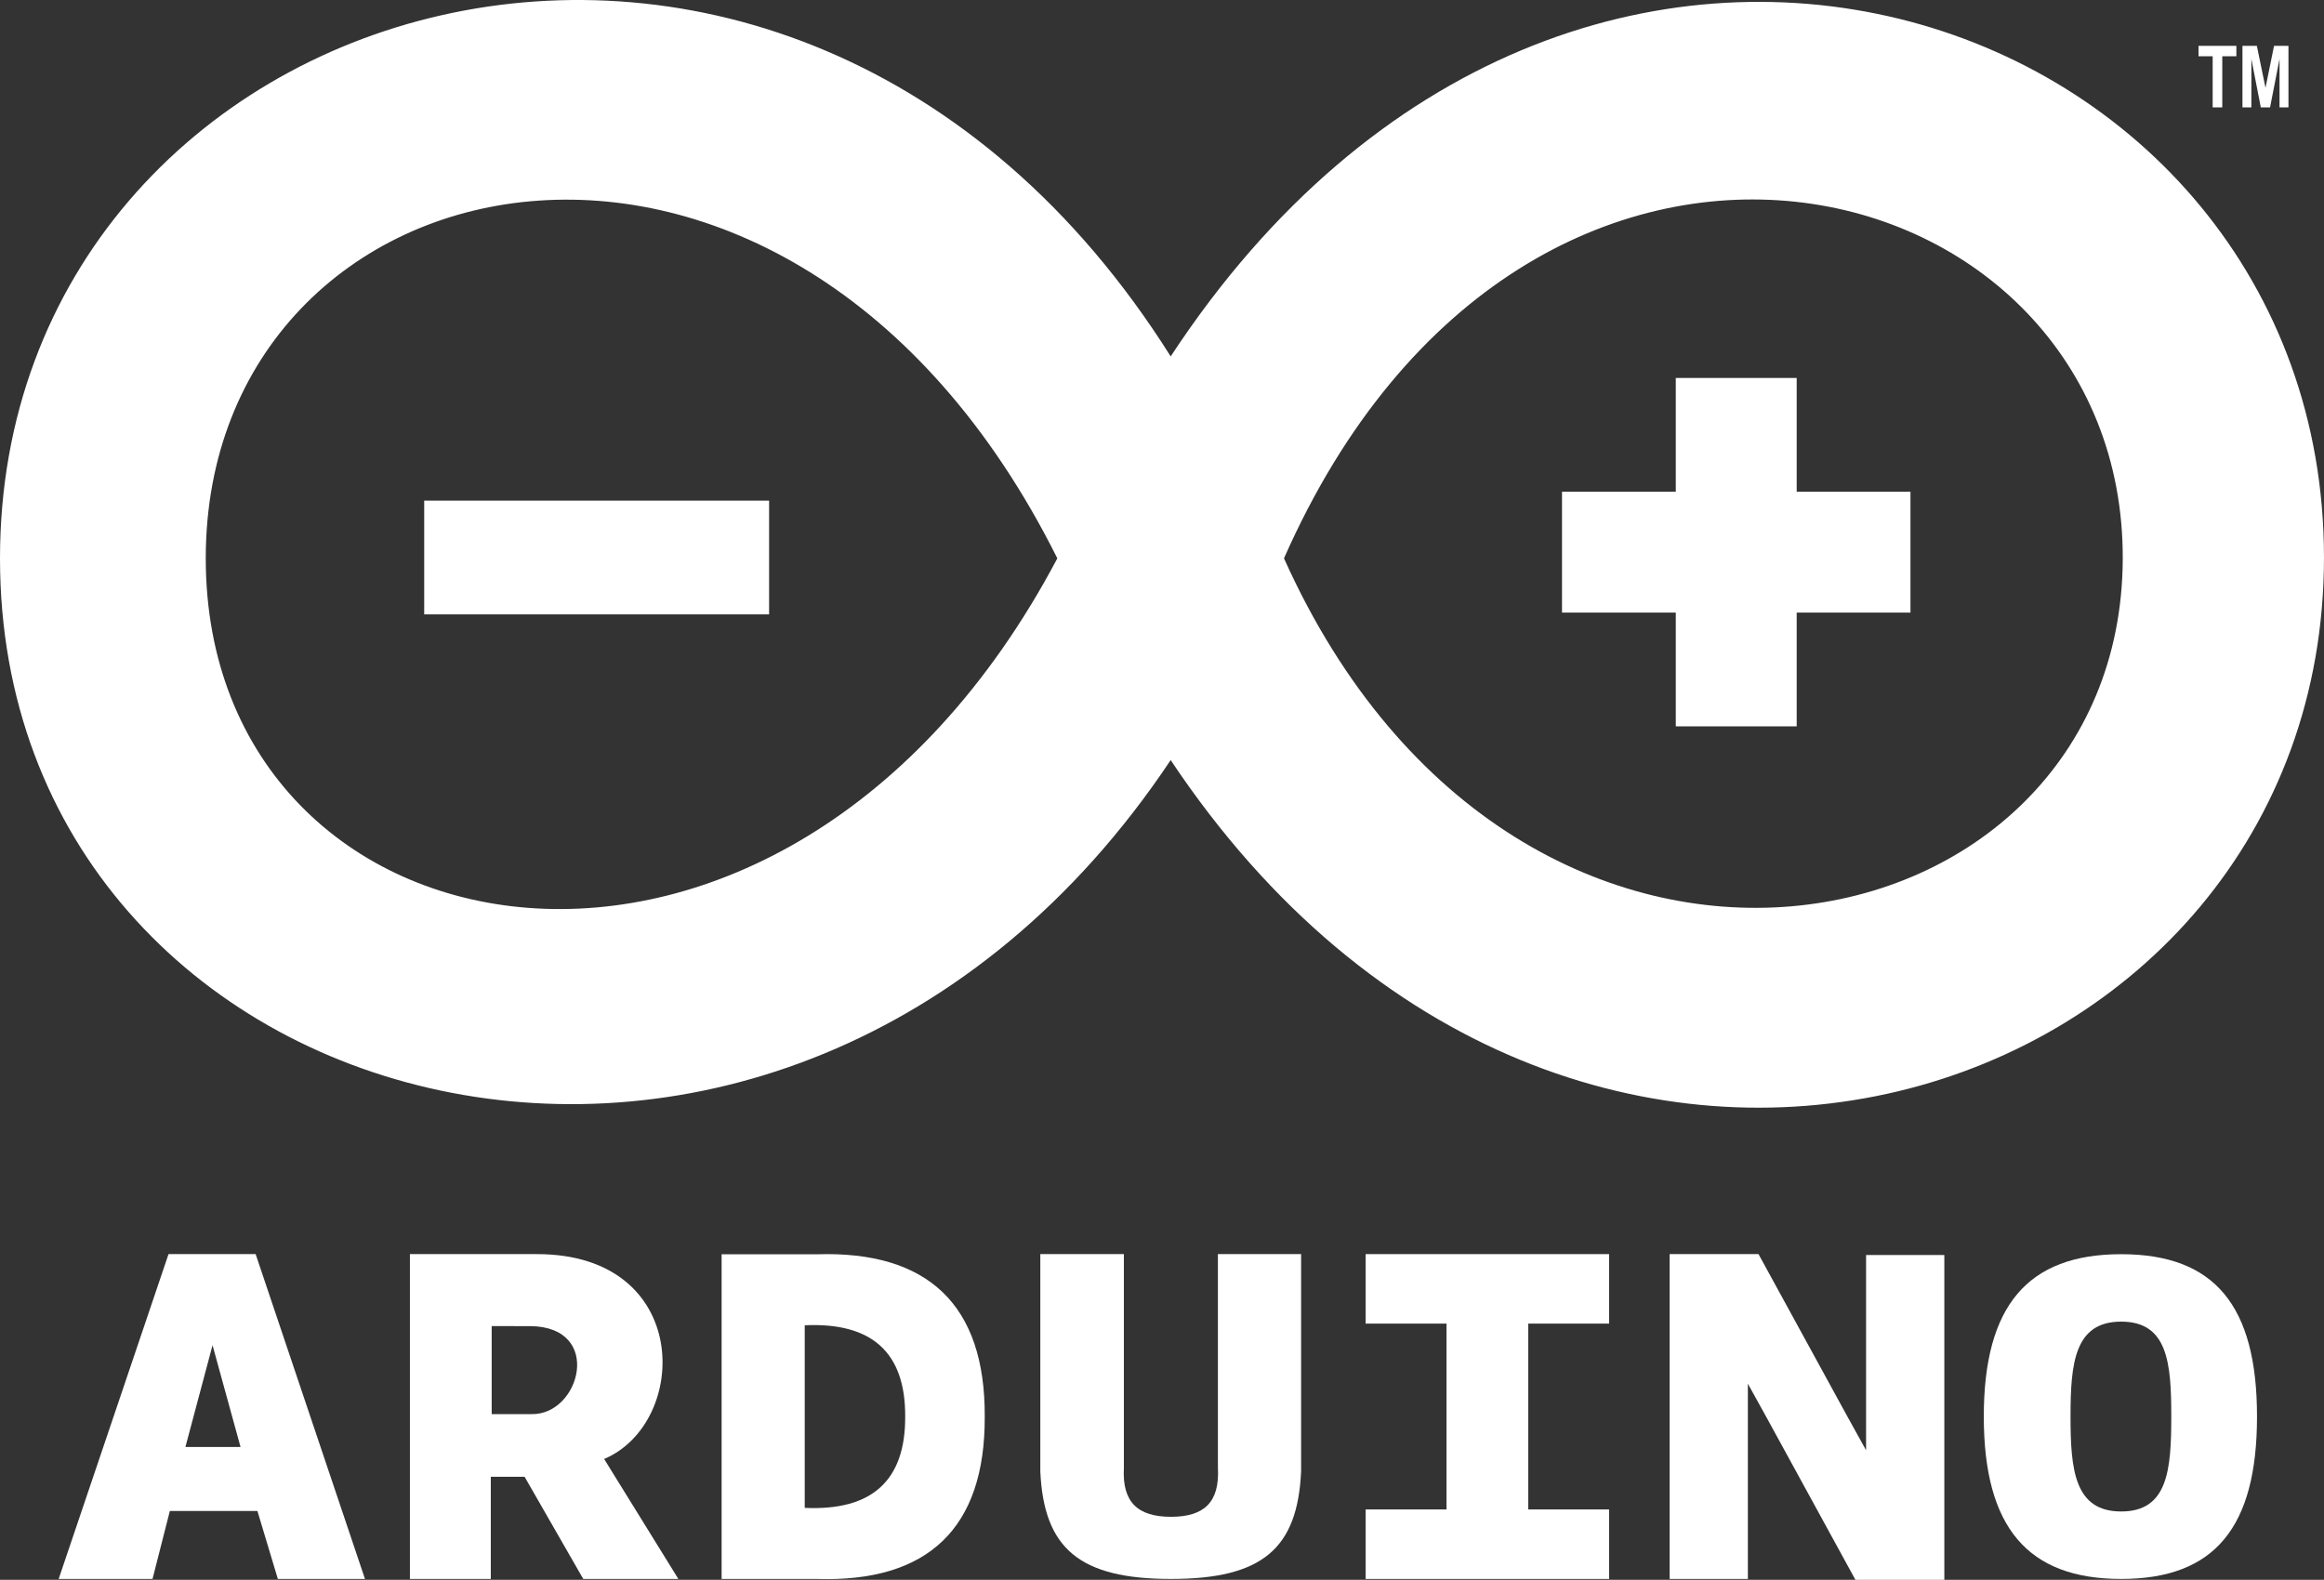 <svg xmlns="http://www.w3.org/2000/svg" width="163.403" height="111.102" viewBox="0 0 163.403 111.102">
  <rect x="0" y="0" width="163.403" height="111.102" fill="#333333" stroke="none"/>
  <defs>
    <style>
      .b9f511a9-3964-4631-b6f2-f1294169a5a3, .bb38dca4-c560-472b-87cc-415fccacddbe {
        fill: #fff;
      }

      .bb38dca4-c560-472b-87cc-415fccacddbe {
        fill-rule: evenodd;
      }
    </style>
  </defs>
  <g id="b6bb7eee-bfd6-4a2d-a338-01fadfaaac38" data-name="Layer 2">
    <g id="f4133150-99c0-40c8-b4f6-bd623e573508" data-name="Capa 1">
      <g>
        <path class="bb38dca4-c560-472b-87cc-415fccacddbe" d="M0,39.266C0,79.338,55.094,94.259,82.312,53.454c28.207,42.305,81.09,24.571,81.09-14.25s-52.633-57.487-81.09-14.14C55.344-17.783,0-.805,0,39.266Zm14.467,0c0-28.916,40.865-38.043,59.875,0-19.386,36.629-59.875,28.916-59.875,0Zm75.811,0c17.128-38.793,59.1-28.104,58.975.063S106.906,76.271,90.279,39.266Z"/>
        <rect class="b9f511a9-3964-4631-b6f2-f1294169a5a3" x="29.826" y="35.206" width="24.25" height="8"/>
        <polygon class="bb38dca4-c560-472b-87cc-415fccacddbe" points="117.826 43.081 109.827 43.081 109.827 34.581 117.826 34.581 117.826 26.581 126.327 26.581 126.327 34.581 134.327 34.581 134.327 43.081 126.327 43.081 126.327 51.081 117.826 51.081 117.826 43.081"/>
        <path class="b9f511a9-3964-4631-b6f2-f1294169a5a3" d="M155.575,7.551v-3.594h-.994v-.732h2.661v.732h-.991v3.594Zm2.095,0V3.225h1.012l.608,2.951.6-2.951h1.014v4.326h-.628V4.145l-.665,3.406h-.651l-.663-3.406V7.551Z"/>
        <path class="bb38dca4-c560-472b-87cc-415fccacddbe" d="M69.238,99.618c.039,7.865-4.002,11.672-11.812,11.422H50.738V88.208h6.688c7.811-.25,11.852,3.553,11.812,11.41Zm-5.593,0q.035-6.743-7.063-6.417v12.841Q63.68,106.368,63.645,99.618Z"/>
        <path class="bb38dca4-c560-472b-87cc-415fccacddbe" d="M82.334,111.04c-6.429,0-8.939-2.138-9.188-7.559V88.196h5.875v15.035c-.129,2.413.978,3.438,3.313,3.438s3.427-1.025,3.299-3.438V88.196h5.849v15.285C91.233,108.902,88.763,111.04,82.334,111.04Z"/>
        <polygon class="bb38dca4-c560-472b-87cc-415fccacddbe" points="104.583 88.196 96.019 88.196 96.019 93.083 101.706 93.083 101.706 99.618 101.706 106.153 96.019 106.153 96.019 111.04 104.583 111.04 113.138 111.04 113.138 106.153 107.454 106.153 107.454 99.618 107.454 93.083 113.138 93.083 113.138 88.196 104.583 88.196"/>
        <polygon class="bb38dca4-c560-472b-87cc-415fccacddbe" points="129.893 99.618 123.643 88.196 117.395 88.196 117.395 111.04 122.895 111.04 122.895 97.309 124.207 99.68 130.457 111.102 136.708 111.102 136.708 88.258 131.206 88.258 131.206 101.989 129.893 99.618"/>
        <path class="bb38dca4-c560-472b-87cc-415fccacddbe" d="M149.143,92.944c-3.284,0-3.562,2.926-3.562,6.674s.278,6.677,3.562,6.677,3.522-2.929,3.522-6.677-.237-6.674-3.522-6.674Zm0,18.096c-6.575,0-9.66-3.632-9.66-11.422S142.568,88.202,149.143,88.202s9.55,3.626,9.55,11.416S155.719,111.04,149.143,111.04Z"/>
        <path class="bb38dca4-c560-472b-87cc-415fccacddbe" d="M25.662,111.04,17.974,88.196H11.849L4.125,111.04h6.599l1.219-4.781h6.156l1.437,4.781Zm-8.75-9.281H13.037l1.907-7.156Z"/>
        <path class="bb38dca4-c560-472b-87cc-415fccacddbe" d="M28.821,88.196v22.844h5.688v-7.187h2.375l4.125,7.187H47.696l-5.219-8.437c6.024-2.555,6.191-14.407-4.719-14.407ZM34.571,99.447v-6.188l2.727.001c5.157.056,3.501,6.275.063,6.188Z"/>
      </g>
    </g>
  </g>
</svg>
